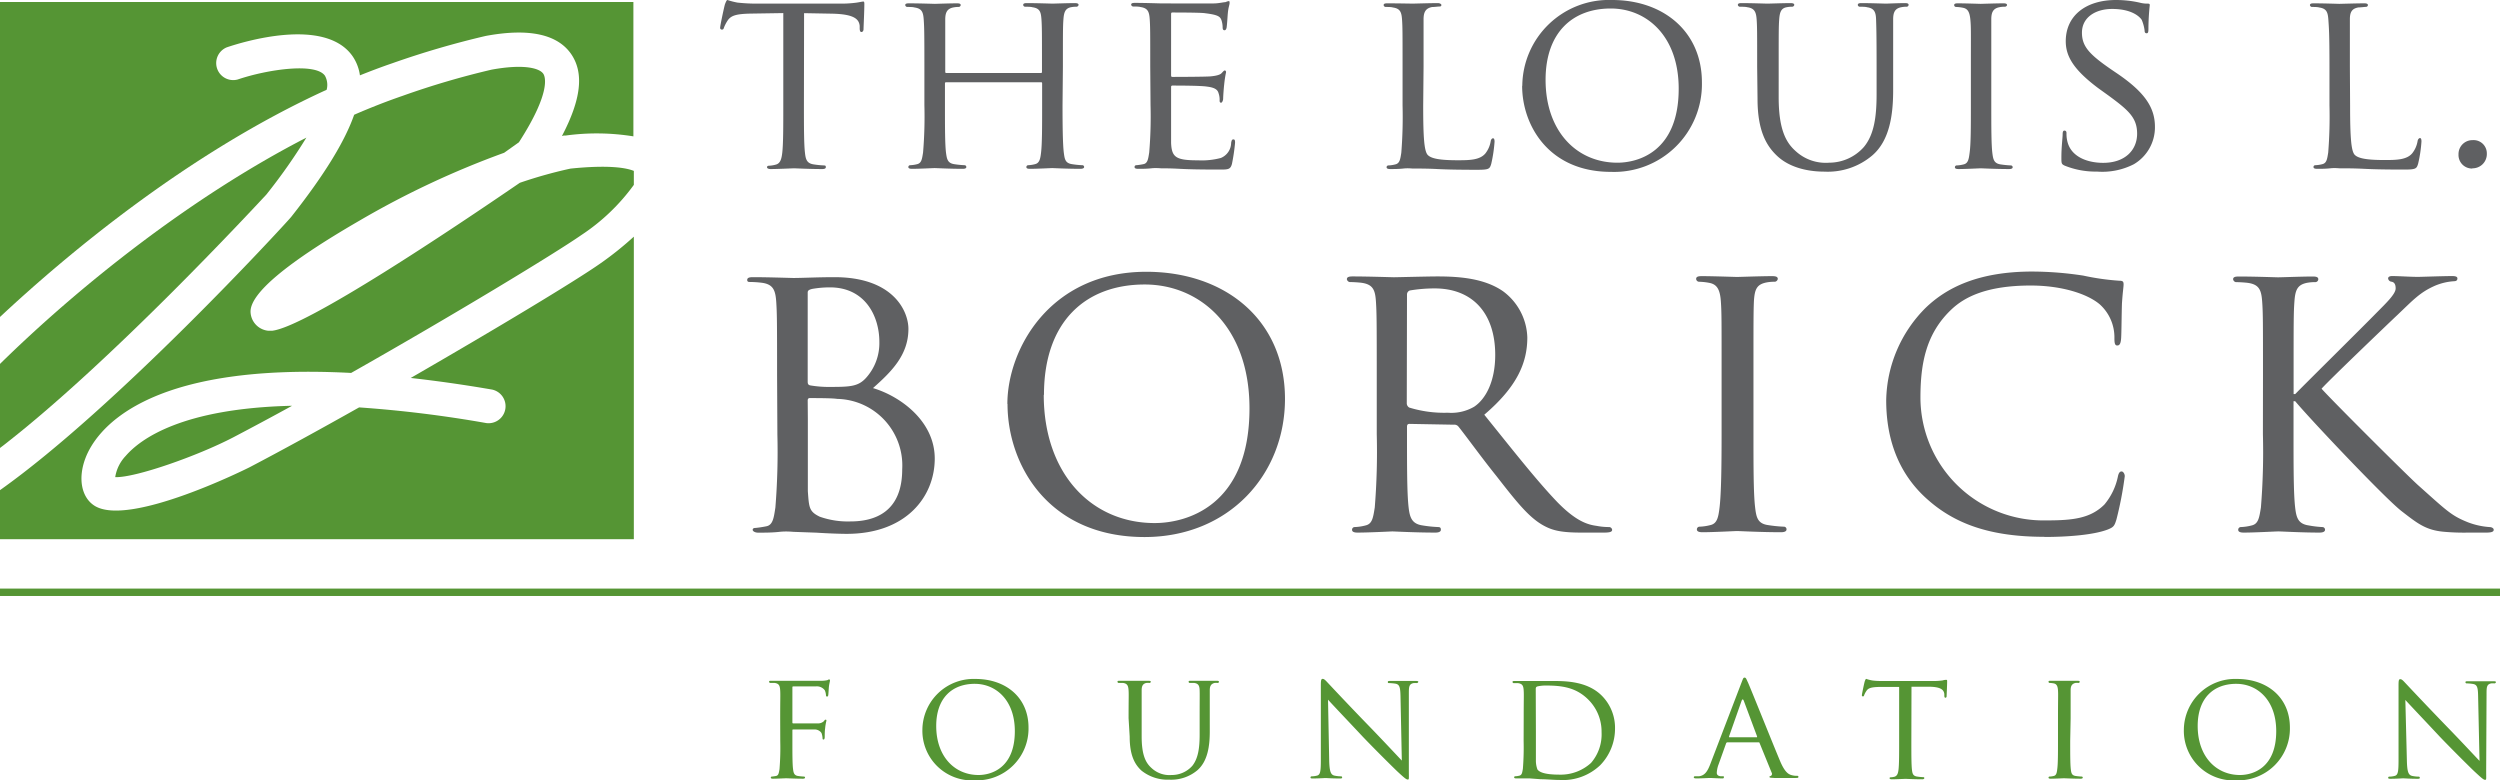 <svg xmlns="http://www.w3.org/2000/svg" viewBox="0 0 338.06 105.52"><defs><style>.cls-1{fill:#5f6062;}.cls-2{fill:#559534;}.cls-3,.cls-4{fill:none;}.cls-4{stroke:#559534;}</style></defs><title>louis-l-borick-foundation-logo</title><g id="Layer_2" data-name="Layer 2"><g id="Layer_1-2" data-name="Layer 1"><path class="cls-1" d="M306,58.72a93.35,93.35,0,0,1-.27,9.91c-.22,1.34-.33,2.21-1.24,2.42a6.61,6.61,0,0,1-1.46.22.36.36,0,0,0-.37.37c0,.27.27.38.75.38,1.46,0,4.31-.16,4.69-.16s3.23.16,5.54.16c.54,0,.76-.16.76-.38a.36.36,0,0,0-.38-.37,13.55,13.55,0,0,1-1.83-.22c-1.45-.21-1.67-1.08-1.83-2.42-.22-1.89-.22-5.5-.22-9.91V54.25h.22c2.26,2.69,12.22,13.19,14.38,14.86s3.29,2.59,5.76,2.8a30.27,30.27,0,0,0,3.29.11h2.42c.81,0,1-.16,1-.38s-.27-.37-.59-.37a10.05,10.05,0,0,1-2.91-.65c-2.26-.91-2.8-1.51-6.78-5.06-1.94-1.78-11.8-11.63-13-13,1-1.13,9.11-8.89,10.29-10,2.1-2,3-3,4.95-3.88a7.85,7.85,0,0,1,2.64-.65c.38,0,.49-.16.49-.38s-.22-.32-.7-.32c-1.19,0-4.31.11-4.58.11-1.13,0-2.58-.11-3.55-.11-.33,0-.54.11-.54.32a.51.51,0,0,0,.43.44c.38.05.59.32.59.91,0,.75-1.24,1.94-2.58,3.29-1.78,1.83-10.23,10.18-11,11h-.22V50.64c0-7.11,0-8.4.11-9.85.11-1.62.43-2.27,1.67-2.54a6,6,0,0,1,1.19-.1.41.41,0,0,0,.37-.38c0-.27-.21-.38-.75-.38-1.4,0-4.26.11-4.69.11-.26,0-3.17-.11-5.33-.11-.54,0-.75.11-.75.38a.46.46,0,0,0,.37.38c.44,0,1.24.05,1.62.1,1.56.22,1.83,1,1.94,2.54s.11,2.74.11,9.85ZM276.44,72.61c3.07,0,6.62-.26,8.56-1,.81-.32.92-.48,1.19-1.35a48.6,48.6,0,0,0,1.13-5.87c0-.32-.22-.64-.43-.64s-.38.16-.49.64a8.56,8.56,0,0,1-1.83,3.83c-1.88,1.88-4.26,2.15-7.81,2.15a16.64,16.64,0,0,1-17.07-16.58c0-4.64.75-8.73,4.25-12,1.68-1.56,4.58-3.18,10.67-3.18,4.2,0,7.65,1.13,9.31,2.53a6,6,0,0,1,2,4.58c0,.64.05,1,.38,1s.48-.27.53-1,.06-3.18.11-4.69c.11-1.67.22-2.2.22-2.58s-.11-.49-.6-.49a33.52,33.52,0,0,1-4.84-.69,46.29,46.29,0,0,0-6.9-.55c-7.27,0-11.58,2.16-14.43,4.91a18.07,18.07,0,0,0-5.33,12.49c0,4.36,1.13,9.59,5.76,13.57,3.72,3.24,8.51,4.9,15.62,4.9m-39.33-22c0-7.11,0-8.4.06-9.85.1-1.62.38-2.27,1.67-2.54a5.61,5.61,0,0,1,1.18-.1.47.47,0,0,0,.38-.38c0-.27-.22-.38-.76-.38-1.45,0-4.52.11-4.74.11s-3.23-.11-4.79-.11c-.54,0-.75.11-.75.38a.41.41,0,0,0,.37.38,8.23,8.23,0,0,1,1.46.16c1,.21,1.4.91,1.51,2.48s.1,2.74.1,9.85v8.08c0,4.41-.05,8-.27,9.91-.16,1.34-.32,2.21-1.23,2.42a6.7,6.7,0,0,1-1.46.22.36.36,0,0,0-.38.37c0,.27.27.38.76.38,1.45,0,4.42-.16,4.68-.16s3.29.16,5.93.16c.54,0,.75-.16.75-.38a.35.35,0,0,0-.37-.37,18.76,18.76,0,0,1-2.16-.22c-1.4-.21-1.56-1.08-1.72-2.42-.22-1.89-.22-5.5-.22-9.91ZM190.26,39.81a.57.57,0,0,1,.38-.53A20.29,20.29,0,0,1,194,39c5.06,0,8.19,3.28,8.19,9,0,3.5-1.24,5.93-2.85,7a6.14,6.14,0,0,1-3.56.81,16,16,0,0,1-5.22-.7.67.67,0,0,1-.33-.59Zm-4.09,18.91a93.35,93.35,0,0,1-.27,9.91c-.22,1.34-.32,2.21-1.24,2.42a6.61,6.61,0,0,1-1.45.22.36.36,0,0,0-.38.37c0,.27.27.38.75.38,1.46,0,4.64-.16,4.69-.16.21,0,3.23.16,5.82.16.53,0,.75-.16.75-.38s-.05-.37-.38-.37a17.09,17.09,0,0,1-2.1-.22c-1.45-.21-1.72-1.08-1.88-2.42-.22-1.89-.22-5.44-.22-9.86V57.7c0-.27.11-.38.33-.38l6,.11a.7.7,0,0,1,.64.27c1,1.24,3.13,4.2,5.12,6.67,2.69,3.45,4.42,5.66,6.46,6.74,1.19.64,2.37.91,5.06.91h3c.86,0,1.13-.11,1.13-.38a.42.42,0,0,0-.44-.37,8.74,8.74,0,0,1-1.66-.16c-1.19-.16-2.75-.6-5.28-3.18-2.75-2.86-6-7-9.91-11.85,4.42-3.77,5.82-7,5.82-10.45a8.05,8.05,0,0,0-3.29-6.25c-2.48-1.72-5.82-2-8.83-2-1.45,0-5.44.11-5.93.11-.26,0-3.44-.11-5.59-.11-.54,0-.76.11-.76.38a.47.47,0,0,0,.38.38c.43,0,1.24.05,1.61.1,1.56.22,1.84,1,1.94,2.54s.11,2.74.11,9.85Zm-45-5.33c0-10,5.71-14.92,13.62-14.92,7.49,0,14.17,5.76,14.17,16.75,0,13.25-8.56,15.51-12.82,15.51-8.56,0-15-6.68-15-17.34m-4.9,1.23c0,8.25,5.54,18,18.52,18,11.42,0,19-8.45,19-18.68,0-10.67-8.08-17.19-18.75-17.19-13.08,0-18.79,10.51-18.79,17.88m-27-.48c0-.21.1-.32.26-.32.76,0,3.13,0,3.72.11A9,9,0,0,1,122,63.46c0,5.87-3.82,7.05-7,7.05a11.39,11.39,0,0,1-4.15-.64c-1.45-.7-1.45-1.24-1.61-3.45,0-.7,0-6.19,0-9.75Zm0-14.59c0-.27.16-.38.59-.49a13.89,13.89,0,0,1,2.42-.21c4.74,0,6.68,3.87,6.68,7.37a7,7,0,0,1-1.83,4.9c-1,1.08-2,1.19-4.63,1.19a15.27,15.27,0,0,1-2.91-.21c-.22-.06-.32-.17-.32-.49Zm-4.1,19.17a93.35,93.35,0,0,1-.27,9.91c-.21,1.34-.32,2.37-1.24,2.53a14.51,14.51,0,0,1-1.45.22c-.27,0-.38.1-.38.26s.27.38.76.38c.75,0,1.88,0,2.85-.11s1.83,0,1.94,0l3.07.11c1.51.1,3.23.16,4.09.16,8.08,0,11.91-5.06,11.91-10.18s-4.74-8.46-8.35-9.53c2.42-2.16,4.79-4.42,4.79-8,0-2.42-2.05-7-10-7-2.21,0-4.42.11-5.55.11-.27,0-3.34-.11-5.49-.11-.54,0-.76.11-.76.38s.22.27.38.27a13.9,13.9,0,0,1,1.62.11c1.56.21,1.83,1.07,1.93,2.64s.11,2.74.11,9.85Z"/><path class="cls-2" d="M325.26,94.65c.56.62,2.6,2.76,4.69,5,1.92,2,4.53,4.57,4.72,4.73,1,.93,1.19,1.07,1.38,1.07s.14-.1.14-1.25l.05-10.26c0-1,0-1.4.63-1.53a2.92,2.92,0,0,1,.44,0,.21.21,0,0,0,.2-.17c0-.1-.14-.12-.33-.12-.74,0-1.34,0-1.54,0s-1.08,0-1.9,0c-.2,0-.35,0-.35.12a.15.15,0,0,0,.15.17,6,6,0,0,1,.88.08c.56.1.66.49.68,1.62l.19,8.78c-.56-.58-2.49-2.66-4.29-4.51-2.79-2.88-5.43-5.69-5.72-6s-.49-.54-.7-.54-.24.19-.24.89v10c0,1.59-.06,2.07-.52,2.19a2.85,2.85,0,0,1-.74.1.14.14,0,0,0-.14.14c0,.13.1.15.29.15.82,0,1.58-.06,1.75-.06s.88.06,1.91.06c.2,0,.33,0,.33-.15a.15.15,0,0,0-.15-.14,4.41,4.41,0,0,1-.9-.1c-.5-.12-.66-.56-.7-2Zm-28.08,3.52c0-3.81,2.18-5.7,5.21-5.7,2.86,0,5.41,2.2,5.41,6.4,0,5.07-3.27,5.93-4.9,5.93-3.27,0-5.72-2.55-5.72-6.63m-1.87.48a6.7,6.7,0,0,0,7.08,6.87,7,7,0,0,0,7.26-7.14c0-4.08-3.08-6.57-7.16-6.57a6.93,6.93,0,0,0-7.18,6.84M280,97.12c0-2.72,0-3.21,0-3.77s.14-.86.63-1a2.82,2.82,0,0,1,.46,0,.18.18,0,0,0,.14-.15c0-.1-.08-.14-.29-.14-.55,0-1.73,0-1.81,0s-1.23,0-1.83,0c-.21,0-.29,0-.29.14a.16.16,0,0,0,.15.15,3.25,3.25,0,0,1,.55.06c.39.08.54.35.58.94s0,1.05,0,3.77v3.09c0,1.69,0,3.07-.1,3.79-.06.52-.13.85-.48.93a2.61,2.61,0,0,1-.55.08.14.14,0,0,0-.15.14c0,.11.11.15.29.15.56,0,1.69-.06,1.79-.06s1.26.06,2.27.06c.2,0,.28-.07.28-.15a.14.14,0,0,0-.14-.14,7.46,7.46,0,0,1-.82-.08c-.54-.08-.6-.41-.66-.93-.08-.72-.08-2.1-.08-3.79Zm-21.52-4.26,2.26,0c1.73,0,2.12.43,2.18,1l0,.18c0,.25.06.31.15.31s.16-.08.16-.22.07-1.46.07-2c0-.1,0-.2-.09-.2s-.25,0-.52.08a9,9,0,0,1-1.29.08h-6.83c-.21,0-.91,0-1.42-.08a5.23,5.23,0,0,1-.8-.21c-.07,0-.15.23-.19.33s-.39,1.71-.39,1.89a.14.14,0,0,0,.12.15c.08,0,.15,0,.19-.17a2.69,2.69,0,0,1,.29-.55c.26-.42.7-.54,1.83-.56l2.61,0v7.35c0,1.69,0,3.07-.08,3.79-.06.52-.16.87-.54,1a2.34,2.34,0,0,1-.53.08c-.1,0-.15.06-.15.12s.09.15.29.15c.54,0,1.79-.06,1.88-.06s1.25.06,2.24.06c.2,0,.29-.07.29-.15s0-.14-.15-.14a7.24,7.24,0,0,1-.82-.08c-.56-.08-.64-.41-.7-.93-.08-.72-.08-2.1-.08-3.79ZM233.87,99.7q-.09,0-.06-.12l1.69-4.8c.1-.27.21-.27.31,0l1.79,4.8c0,.08,0,.12-.06.12Zm-2.61,3.66c-.35.89-.7,1.51-1.52,1.61l-.54,0a.15.15,0,0,0-.16.14c0,.11.12.15.35.15.74,0,1.64-.06,1.83-.06s1.19.06,1.63.06c.16,0,.26,0,.26-.15s0-.14-.18-.14h-.17c-.31,0-.61-.12-.61-.47a3.72,3.72,0,0,1,.26-1.18l1-2.8a.2.2,0,0,1,.19-.14h4.18c.1,0,.12,0,.16.1l1.63,4a.32.32,0,0,1-.17.47c-.08,0-.12,0-.12.12s.29.1.64.13c1.25,0,2.59,0,2.86,0s.41,0,.41-.15-.12-.14-.23-.14a2.62,2.62,0,0,1-.72-.1c-.38-.12-.88-.35-1.54-1.92-1.11-2.65-4-9.88-4.34-10.62-.19-.39-.25-.64-.44-.64s-.2.1-.43.68ZM207.67,93.17c0-.21.06-.29.23-.35A4.92,4.92,0,0,1,209,92.7c2.16,0,4.16.22,5.87,2A6.07,6.07,0,0,1,216.57,99a5.9,5.9,0,0,1-1.42,4.16,6.07,6.07,0,0,1-4.25,1.59c-2.14,0-2.77-.38-3-.7a3.42,3.42,0,0,1-.21-1.26c0-.33,0-2,0-3.81Zm-1.64,7a36.79,36.79,0,0,1-.1,3.79c-.09.52-.13.85-.48.93a2.61,2.61,0,0,1-.55.08.14.14,0,0,0-.15.14c0,.11.1.15.29.15s.72,0,1.09,0,.7,0,.74,0l1.48.11c.79,0,1.75.1,2.54.1a7.31,7.31,0,0,0,5.5-2,7.08,7.08,0,0,0,2-4.93,6.15,6.15,0,0,0-1.77-4.45c-2.14-2.16-5.46-2-7.27-2-1.07,0-2.22,0-2.43,0s-1.27,0-2.1,0c-.21,0-.29,0-.29.14a.18.18,0,0,0,.15.15l.61,0c.6.09.71.38.75,1s0,1.05,0,3.77Zm-26.45-5.56c.55.62,2.59,2.76,4.69,5,1.91,2,4.53,4.57,4.71,4.73,1,.93,1.2,1.07,1.39,1.07s.14-.1.14-1.25l0-10.26c0-1,0-1.4.64-1.53a2.81,2.81,0,0,1,.43,0,.22.22,0,0,0,.21-.17c0-.1-.15-.12-.33-.12-.74,0-1.34,0-1.55,0s-1.07,0-1.89,0c-.21,0-.35,0-.35.12s0,.17.14.17a6.18,6.18,0,0,1,.89.08c.55.1.65.49.68,1.62l.18,8.78c-.55-.58-2.49-2.66-4.28-4.51-2.8-2.88-5.43-5.69-5.72-6s-.49-.54-.7-.54-.25.19-.25.89v10c0,1.59-.06,2.07-.51,2.19a3,3,0,0,1-.74.1.15.15,0,0,0-.15.14c0,.13.11.15.29.15.83,0,1.59-.06,1.75-.06s.88.06,1.91.06c.21,0,.33,0,.33-.15a.14.14,0,0,0-.14-.14,4.43,4.43,0,0,1-.91-.1c-.49-.12-.66-.56-.7-2Zm-26.82,5c0,2.55.7,3.77,1.59,4.59a5.65,5.65,0,0,0,3.76,1.23,5.5,5.5,0,0,0,3.8-1.27c1.43-1.24,1.68-3.36,1.68-5.25V97.12c0-2.72,0-3.21,0-3.77s.15-.86.64-1a2.9,2.9,0,0,1,.45,0,.16.16,0,0,0,.15-.15c0-.1-.08-.14-.29-.14-.54,0-1.4,0-1.52,0s-1.16,0-2,0c-.2,0-.29,0-.29.14a.16.16,0,0,0,.15.15l.61,0c.6.09.71.42.73,1s0,1.05,0,3.77v2.21c0,1.79-.19,3.23-1,4.24a3.72,3.72,0,0,1-2.8,1.23,3.53,3.53,0,0,1-2.7-.94c-.79-.7-1.34-1.75-1.34-4.29V97.12c0-2.72,0-3.21,0-3.77s.14-.88.62-1a2.83,2.83,0,0,1,.45,0,.19.19,0,0,0,.17-.15c0-.1-.11-.14-.31-.14-.54,0-1.67,0-1.84,0s-1.25,0-2.07,0c-.21,0-.29,0-.29.14a.18.18,0,0,0,.14.15l.62,0c.6.09.7.42.74,1s0,1.05,0,3.77ZM126.6,98.17c0-3.81,2.18-5.7,5.21-5.7,2.86,0,5.42,2.2,5.42,6.4,0,5.07-3.28,5.93-4.9,5.93-3.28,0-5.73-2.55-5.73-6.63m-1.87.48a6.71,6.71,0,0,0,7.08,6.87,7,7,0,0,0,7.27-7.14c0-4.08-3.09-6.57-7.17-6.57a6.93,6.93,0,0,0-7.18,6.84m-19.22,1.56a36.79,36.79,0,0,1-.1,3.79c-.09.52-.13.87-.48.93a5.21,5.21,0,0,1-.55.08.14.14,0,0,0-.15.14c0,.11.11.15.29.15.56,0,1.69-.06,1.79-.06s1.26.06,2.27.06c.2,0,.28-.07.28-.15a.14.14,0,0,0-.14-.14,7.46,7.46,0,0,1-.82-.08c-.5-.08-.6-.41-.66-.93-.09-.68-.09-2.06-.09-3.79v-1.4c0-.12,0-.17.13-.17.31,0,2.45,0,2.9,0s.85.31.93.55a2.65,2.65,0,0,1,.12.64c0,.08,0,.17.13.17s.16-.19.16-.35,0-.83.06-1.18a6.48,6.48,0,0,1,.17-1c0-.09,0-.15-.11-.15s-.14.09-.22.19a1.13,1.13,0,0,1-.84.31c-.25,0-.52,0-.83,0l-2.47,0c-.13,0-.13-.06-.13-.17V93c0-.14,0-.18.15-.18l3,0a1.34,1.34,0,0,1,1.23.52,1.91,1.91,0,0,1,.16.65c0,.13.07.21.15.21s.14-.1.16-.19.07-1,.09-1.15c.06-.49.14-.7.14-.82s0-.16-.12-.16-.15.08-.25.1a3.86,3.86,0,0,1-.82.08c-.41,0-4.35,0-4.7,0-.1,0-1.23,0-2.06,0-.2,0-.28,0-.28.14a.18.18,0,0,0,.14.15l.62,0c.59.09.7.38.74,1s0,1.05,0,3.77Z"/><path class="cls-3" d="M86.29,23.46a1.31,1.31,0,0,0-.58-.35V25A2.49,2.49,0,0,0,86.29,23.46Z"/><path class="cls-2" d="M36,26.33a75.41,75.41,0,0,0,5.43-7.72C25.74,26.69,10.68,38.73,0,49.21V60.58C14.83,49.22,34.75,27.66,36,26.33Z"/><path class="cls-2" d="M17,61.65a5.35,5.35,0,0,0-1.42,2.87c2.66.11,11.14-2.86,16-5.4,2.5-1.31,5.17-2.74,7.92-4.25C24.65,55.21,19,59.34,17,61.65Z"/><path class="cls-2" d="M43.94,10.24c-1.27-1.81-7.79-.85-11.8.51A2.3,2.3,0,0,1,30.67,6.4c2.18-.74,13.25-4.15,17,1.19a6,6,0,0,1,1,2.6c1.44-.58,2.9-1.13,4.36-1.63a119.91,119.91,0,0,1,12.65-3.7c5.86-1.09,9.77-.23,11.61,2.53,1.69,2.55,1.28,6.08-1.3,11l.25-.06.24,0a31,31,0,0,1,9.17.11V.27H0V42.86c9-8.4,25.34-22.13,44.17-30.72A2.56,2.56,0,0,0,43.94,10.24Z"/><path class="cls-2" d="M55.54,51.11c3.4.38,7.06.89,11,1.57a2.3,2.3,0,0,1-.78,4.53,163.53,163.53,0,0,0-17.2-2.12c-5.24,2.95-10.39,5.78-14.82,8.1-.16.08-16.23,8.14-20.94,5.21-1.79-1.12-2.29-3.71-1.24-6.46,1.31-3.45,7.56-13,35.92-11.51C61.26,42.63,75,34.3,78.62,31.78A27.3,27.3,0,0,0,85.71,25V23.11c-.92-.38-3.2-.86-8.57-.31a61.3,61.3,0,0,0-6.85,1.92c-9.31,6.38-28.8,19.42-33.45,20h-.61a2.65,2.65,0,0,1-2.35-2.54c-.07-2.49,4.89-6.65,14.74-12.35a119.26,119.26,0,0,1,19.55-9.17l2-1.42c4.43-6.87,3.53-8.92,3.3-9.26-.5-.76-2.62-1.36-7-.56a111.37,111.37,0,0,0-12,3.53c-2.18.75-4.38,1.61-6.58,2.57-1.27,3.64-4.08,8.19-8.48,13.77l-.11.13C38.36,30.53,15.77,55.1,0,66.28v6.63H85.71V32a44.3,44.3,0,0,1-4.45,3.57C77.81,38,67.07,44.46,55.54,51.11Z"/><path class="cls-1" d="M334.28,22.76a1.93,1.93,0,0,0,2-2,1.79,1.79,0,0,0-1.92-1.81,1.88,1.88,0,0,0-1.91,1.92,1.83,1.83,0,0,0,1.88,1.92M317.76,9c0-4.6,0-5.44,0-6.38S318,1.15,318.94,1c.36,0,.81-.07,1-.07A.27.27,0,0,0,320.2.7c0-.18-.17-.25-.49-.25-.94,0-3.24.07-3.38.07s-2.09-.07-3.48-.07c-.35,0-.49.07-.49.25a.3.3,0,0,0,.24.24c.28,0,.8,0,1,.07,1,.14,1.18.63,1.25,1.64S315,4.43,315,9v5.22a61.81,61.81,0,0,1-.17,6.41c-.14.88-.21,1.43-.8,1.57a4.45,4.45,0,0,1-.94.14.24.24,0,0,0-.25.25c0,.17.18.24.49.24.49,0,1.15,0,1.78-.07s1.11,0,1.25,0c.91,0,1.95,0,3.35.07s3.13.1,5.33.1c1.64,0,1.74-.1,1.95-.8a18,18,0,0,0,.45-3c0-.32-.07-.46-.2-.46s-.29.18-.32.39a3.6,3.6,0,0,1-.73,1.67c-.73.87-2.09.91-3.69.91-2.41,0-3.6-.21-4.08-.7s-.63-2.3-.63-6.66Zm-34.1,14.21a9.37,9.37,0,0,0,4.88-1,5.79,5.79,0,0,0,2.86-5.05c0-2.55-1.29-4.6-5-7.15l-.87-.59c-3-2.06-4-3.14-4-5,0-2.09,1.85-3.21,4.08-3.21,2.76,0,3.77,1.12,4,1.47A5.39,5.39,0,0,1,290,4.11c0,.25.07.39.28.39s.24-.21.24-.67A31.1,31.1,0,0,1,290.7.7c0-.18-.07-.21-.31-.21a3.93,3.93,0,0,1-1.08-.14A14.59,14.59,0,0,0,286.14,0c-4.05,0-6.8,2.09-6.8,5.58,0,2.05,1.08,3.86,4.39,6.34l1.39,1c2.72,2,3.87,3,3.87,5.16s-1.57,3.94-4.6,3.94c-2.05,0-4.35-.77-4.84-2.93a4.21,4.21,0,0,1-.11-1.08c0-.24-.1-.35-.28-.35s-.24.18-.24.49c0,.49-.17,1.67-.17,3.14,0,.8,0,.9.45,1.11a11.14,11.14,0,0,0,4.46.8M269.27,9c0-4.6,0-5.44,0-6.38s.24-1.47,1.08-1.64a3.31,3.31,0,0,1,.76-.07A.31.31,0,0,0,271.4.7c0-.18-.15-.25-.49-.25-.94,0-2.93.07-3.07.07s-2.09-.07-3.1-.07c-.35,0-.49.07-.49.25a.26.26,0,0,0,.24.24,5.53,5.53,0,0,1,.95.11c.66.13.9.59,1,1.6s.07,1.78.07,6.38v5.22c0,2.86,0,5.2-.17,6.41-.11.88-.21,1.43-.81,1.57a4.27,4.27,0,0,1-.94.14.24.24,0,0,0-.24.25c0,.17.17.24.49.24.94,0,2.86-.1,3-.1s2.13.1,3.83.1c.35,0,.49-.1.49-.24a.24.24,0,0,0-.24-.25,12.64,12.64,0,0,1-1.4-.14c-.9-.14-1-.69-1.11-1.57-.14-1.21-.14-3.55-.14-6.41Zm-31.61,4.35c0,4.32,1.19,6.38,2.69,7.77,2.16,2,5.36,2.09,6.37,2.09a9.3,9.3,0,0,0,6.42-2.16C255.57,19,256,15.4,256,12.2V9c0-4.6,0-5.44,0-6.38s.24-1.47,1.08-1.64a3.49,3.49,0,0,1,.76-.07.27.27,0,0,0,.25-.24c0-.18-.14-.25-.49-.25-.9,0-2.37.07-2.58.07s-2-.07-3.31-.07c-.35,0-.49.07-.49.25a.27.27,0,0,0,.25.24c.28,0,.8,0,1,.07,1,.14,1.19.7,1.22,1.64s.07,1.78.07,6.38v3.72c0,3-.31,5.48-1.74,7.18A6.28,6.28,0,0,1,247.35,22a6,6,0,0,1-4.57-1.6c-1.32-1.18-2.26-3-2.26-7.25V9c0-4.6,0-5.44.07-6.38s.24-1.5,1-1.64a3.49,3.49,0,0,1,.76-.07.3.3,0,0,0,.28-.24c0-.18-.17-.25-.52-.25-.91,0-2.83.07-3.1.07s-2.13-.07-3.52-.07c-.35,0-.49.07-.49.25a.3.3,0,0,0,.24.24c.28,0,.81,0,1.05.07,1,.14,1.18.7,1.25,1.64s.07,1.78.07,6.38ZM209,10.8c0-6.44,3.69-9.65,8.81-9.65C222.68,1.15,227,4.88,227,12c0,8.57-5.54,10-8.29,10C213.16,22,209,17.7,209,10.8m-3.17.8c0,5.34,3.59,11.64,12,11.64a11.87,11.87,0,0,0,12.31-12.09C230.14,4.25,224.91,0,218,0A11.72,11.72,0,0,0,205.85,11.6M192.5,9c0-4.6,0-5.44,0-6.38s.25-1.5,1.16-1.67c.34,0,.79-.07,1-.07s.25-.11.25-.21-.18-.25-.49-.25c-.94,0-3.24.07-3.38.07S189,.45,187.58.45c-.34,0-.48.07-.48.25a.3.3,0,0,0,.24.24c.28,0,.8,0,1,.07,1,.14,1.18.63,1.25,1.64s.07,1.78.07,6.38v5.22a61.81,61.81,0,0,1-.17,6.41c-.14.88-.21,1.43-.81,1.57a4.27,4.27,0,0,1-.93.14.24.24,0,0,0-.25.25c0,.17.18.24.49.24.49,0,1.15,0,1.78-.07s1.11,0,1.25,0c.91,0,2,0,3.35.07s3.13.1,5.33.1c1.64,0,1.74-.1,1.95-.8a19.12,19.12,0,0,0,.45-3c0-.32-.07-.46-.21-.46s-.28.18-.31.39a3.6,3.6,0,0,1-.73,1.67c-.74.87-2.09.91-3.7.91-2.4,0-3.58-.21-4.07-.7s-.63-2.3-.63-6.66Zm-36.92,5.22a58.39,58.39,0,0,1-.18,6.41c-.14.88-.21,1.47-.8,1.57a7.62,7.62,0,0,1-.94.14.23.23,0,0,0-.24.25c0,.17.17.24.48.24.49,0,1.19,0,1.78-.07s1.26,0,1.32,0c.46,0,1.26,0,2.55.07s3,.1,5.33.1c1.19,0,1.5,0,1.71-.77a25.55,25.55,0,0,0,.42-2.85c0-.21,0-.46-.21-.46s-.25.11-.32.46a2.24,2.24,0,0,1-1.39,2.05,10,10,0,0,1-3.07.32c-3,0-3.58-.39-3.66-2.37,0-.6,0-4,0-5.06V11.78a.18.18,0,0,1,.21-.21c.53,0,3.8,0,4.64.14,1.18.14,1.46.49,1.57.9a2.65,2.65,0,0,1,.14,1c0,.17.06.28.2.28s.28-.31.28-.56.07-1.32.14-1.91a15,15,0,0,1,.25-1.64c0-.18-.07-.25-.18-.25s-.24.18-.45.39-.77.35-1.5.41-4.74.07-5.12.07c-.18,0-.18-.1-.18-.31V2c0-.21,0-.31.18-.31.35,0,3.9,0,4.43.1,1.67.21,2,.42,2.19.91a3.18,3.18,0,0,1,.17,1c0,.25.07.39.25.39s.24-.18.28-.32c.07-.35.14-1.67.17-1.95.07-.83.24-1.18.24-1.39s0-.28-.13-.28a1.73,1.73,0,0,0-.42.14c-.25,0-.8.14-1.4.17s-7.1,0-7.32,0-2.15-.07-3.55-.07c-.35,0-.49.07-.49.25a.3.3,0,0,0,.25.24c.27,0,.8,0,1,.07,1,.14,1.19.63,1.26,1.64s.07,1.78.07,6.38ZM143.73,9c0-4.6,0-5.44.07-6.38s.24-1.47,1-1.64a3.62,3.62,0,0,1,.77-.07.3.3,0,0,0,.28-.24c0-.18-.17-.25-.52-.25-.91,0-2.86.07-3,.07s-2.12-.07-3.48-.07c-.35,0-.49.07-.49.25a.27.27,0,0,0,.25.24c.28,0,.8,0,1,.07,1,.14,1.15.63,1.22,1.64s.07,1.85.07,6.45v.62c0,.18-.07.18-.17.18H128c-.11,0-.18,0-.18-.18V9.1c0-4.6,0-5.51,0-6.45s.24-1.47,1.08-1.64a3.43,3.43,0,0,1,.77-.07.3.3,0,0,0,.24-.24c0-.18-.14-.25-.49-.25-.94,0-2.89.07-3,.07s-2.13-.07-3.52-.07c-.35,0-.49.07-.49.25a.3.3,0,0,0,.25.24c.28,0,.8,0,1,.07,1,.14,1.18.63,1.25,1.64S125,4.43,125,9v5.22a58.39,58.39,0,0,1-.18,6.41c-.14.88-.21,1.43-.8,1.57a4.36,4.36,0,0,1-.94.14.25.25,0,0,0-.25.25c0,.17.18.24.49.24.94,0,2.89-.1,3.07-.1s2.09.1,3.8.1c.35,0,.48-.1.48-.24a.24.24,0,0,0-.24-.25,12.26,12.26,0,0,1-1.39-.14c-.91-.14-1-.69-1.12-1.57-.14-1.21-.14-3.48-.14-6.34v-3c0-.14.07-.17.18-.17h12.79c.1,0,.17,0,.17.17v3c0,2.86,0,5.09-.14,6.31-.1.87-.21,1.46-.83,1.6a4.1,4.1,0,0,1-.91.14.25.25,0,0,0-.25.25c0,.17.14.24.49.24.91,0,2.89-.1,3-.1s2.13.1,3.8.1c.35,0,.52-.1.52-.24a.24.24,0,0,0-.27-.25,11.83,11.83,0,0,1-1.36-.14c-.94-.14-1-.69-1.12-1.57-.14-1.21-.17-3.55-.17-6.41Zm-35-7.22,3.83.07c2.93.07,3.59.73,3.69,1.64l0,.31c0,.42.1.53.24.53s.28-.14.28-.39.11-2.47.11-3.38c0-.17,0-.35-.14-.35s-.42.07-.87.14a15.28,15.28,0,0,1-2.2.14H102.12a23.59,23.59,0,0,1-2.4-.14A10.4,10.4,0,0,1,98.36,0c-.11,0-.25.38-.32.55s-.66,2.89-.66,3.21a.23.23,0,0,0,.21.24c.14,0,.24,0,.31-.28a5.34,5.34,0,0,1,.49-.94c.46-.69,1.19-.9,3.1-.94l4.43-.07V14.25c0,2.86,0,5.2-.14,6.41-.1.88-.28,1.47-.91,1.61a3.92,3.92,0,0,1-.9.14c-.18,0-.25.1-.25.21s.14.24.49.24c.91,0,3-.1,3.17-.1s2.13.1,3.8.1c.35,0,.49-.1.49-.24s0-.25-.24-.25a11.78,11.78,0,0,1-1.4-.14c-.94-.14-1.08-.69-1.18-1.57-.14-1.21-.14-3.55-.14-6.41Z"/><line class="cls-4" y1="80.09" x2="338.06" y2="80.09"/></g></g></svg>